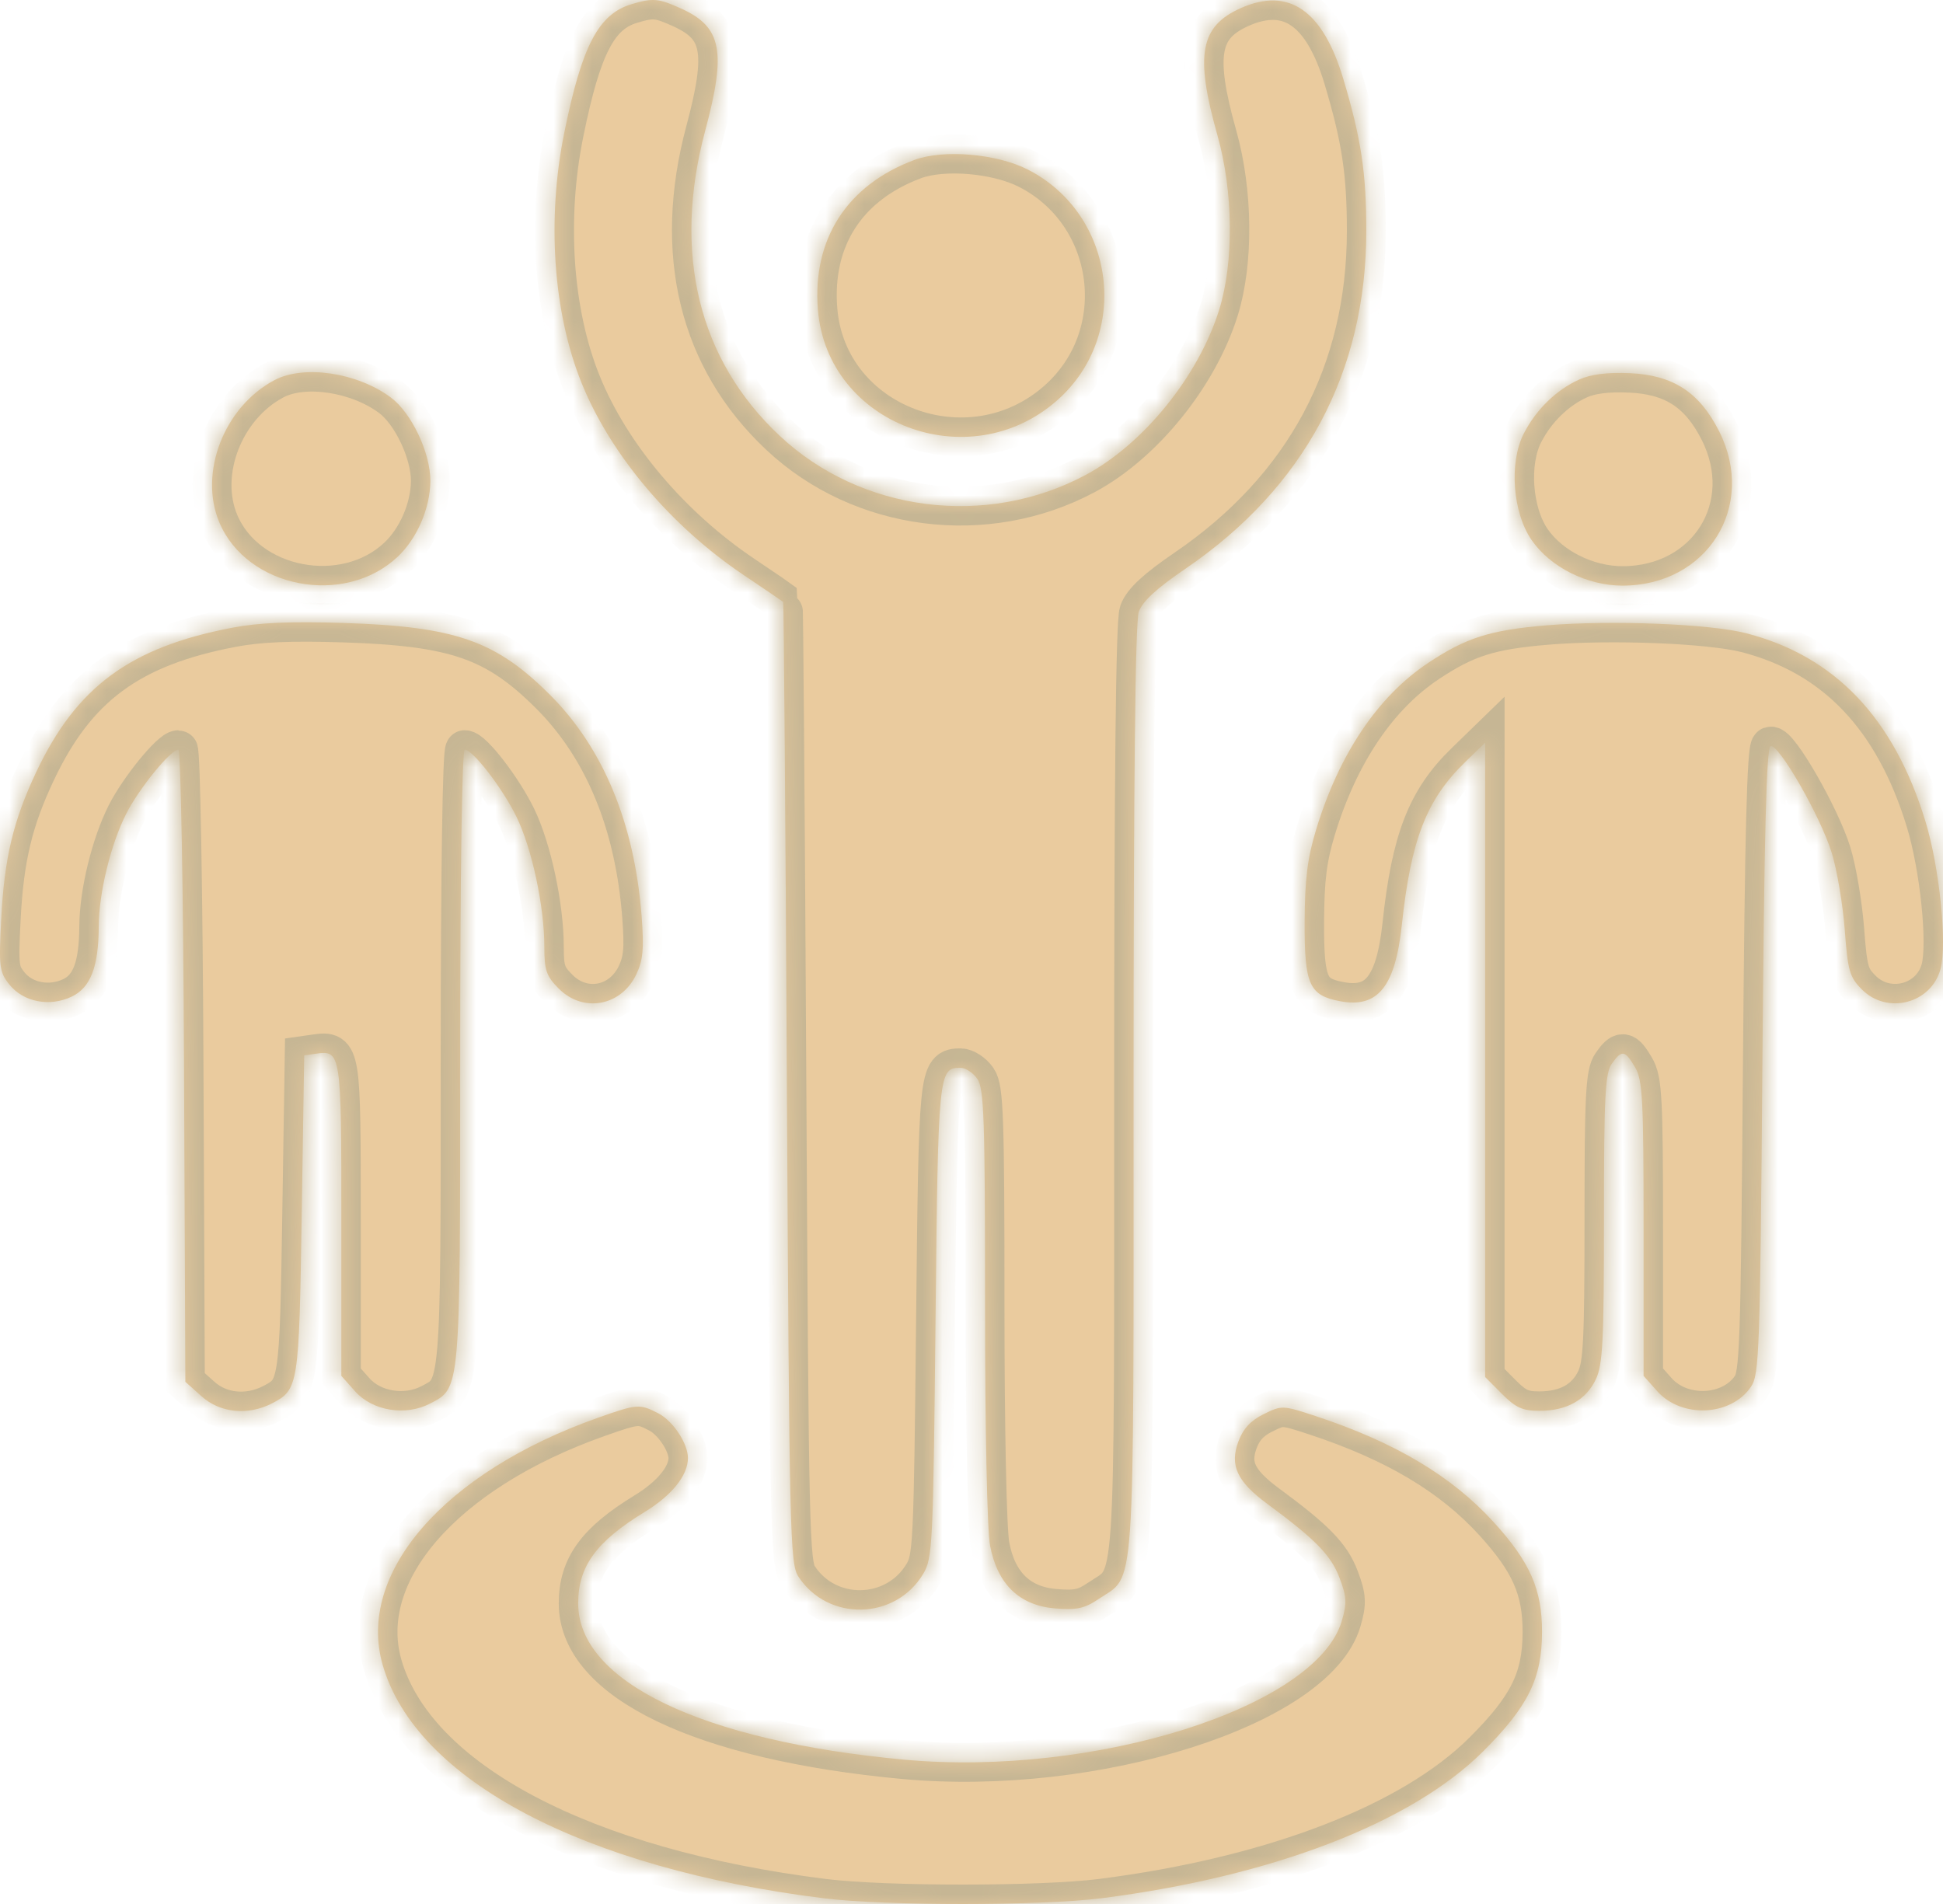<?xml version="1.0" encoding="UTF-8"?> <svg xmlns="http://www.w3.org/2000/svg" width="100" height="98" viewBox="0 0 100 98" fill="none"> <mask id="path-1-inside-1_2_398" fill="white"> <path d="M29.042 6.827C29.95 2.352 30.801 0.727 32.506 0.214C33.597 -0.114 33.902 -0.086 35.068 0.445C37.148 1.394 37.391 2.64 36.294 6.73C34.606 13.027 35.945 18.509 40.13 22.432C44.315 26.354 50.749 27.181 55.863 24.452C58.847 22.861 61.68 19.362 62.745 15.952C63.509 13.505 63.476 9.873 62.663 6.986C61.491 2.827 61.761 1.35 63.865 0.415C66.332 -0.681 68.079 0.527 69.135 4.059C70.053 7.132 70.319 8.887 70.319 11.877C70.319 19.149 67.141 25.092 61.021 29.266C59.509 30.297 58.796 30.957 58.608 31.497C58.43 32.01 58.342 40.171 58.341 56.086C58.341 82.692 58.455 81.008 56.558 82.292C55.824 82.789 55.426 82.877 54.31 82.787C52.469 82.638 51.331 81.541 50.956 79.553C50.805 78.75 50.697 73.567 50.697 67.137C50.697 57.56 50.644 56.023 50.3 55.53C50.082 55.217 49.694 54.961 49.439 54.961C48.3 54.961 48.282 55.141 48.148 67.985C48.027 79.587 47.997 80.204 47.511 81.013C46.078 83.4 42.608 83.473 41.09 81.147C40.657 80.484 40.623 78.99 40.498 55.74C40.425 42.153 40.339 31.012 40.307 30.981C40.275 30.95 39.36 30.328 38.273 29.597C34.523 27.076 31.428 23.41 29.934 19.716C28.469 16.096 28.136 11.289 29.042 6.827Z"></path> <path d="M42.095 15.936C41.805 12.307 43.592 9.53 47.053 8.235C48.545 7.677 51.297 7.908 52.898 8.727C57.42 11.039 58.213 17.244 54.414 20.601C49.877 24.611 42.567 21.842 42.095 15.936Z"></path> <path d="M11.288 26.888C10.216 24.339 11.534 20.937 14.127 19.565C15.637 18.765 18.384 19.174 20.108 20.454C21.18 21.249 22.156 23.306 22.149 24.755C22.142 26.151 21.469 27.713 20.467 28.657C17.721 31.241 12.715 30.276 11.288 26.888Z"></path> <path d="M78.424 22.316C79.056 21.082 80.101 20.063 81.277 19.534C81.876 19.264 82.731 19.157 83.878 19.207C86.104 19.305 87.464 20.189 88.476 22.194C90.427 26.057 87.871 30.142 83.501 30.142C81.68 30.142 79.793 29.195 78.828 27.798C77.848 26.378 77.659 23.811 78.424 22.316Z"></path> <path d="M1.865 39.737C3.934 35.353 6.698 33.315 11.926 32.314C13.321 32.046 14.955 31.976 17.695 32.064C23.438 32.25 25.508 32.971 28.301 35.759C31.049 38.501 32.656 42.383 33.022 47.16C33.149 48.821 33.095 49.421 32.752 50.145C31.976 51.787 30.019 52.15 28.761 50.887C28.118 50.242 28.016 49.945 28.016 48.734C28.016 46.659 27.377 43.671 26.585 42.049C25.868 40.577 24.334 38.585 23.919 38.585C23.778 38.585 23.684 44.891 23.684 54.329C23.684 71.684 23.706 71.426 22.133 72.243C20.869 72.9 19.175 72.622 18.277 71.614L17.568 70.817V62.792C17.568 54.148 17.553 54.051 16.244 54.237L15.656 54.321L15.529 62.509C15.392 71.335 15.362 71.525 14.005 72.229C12.767 72.872 11.332 72.73 10.373 71.869L9.54 71.123L9.471 54.854C9.433 45.906 9.303 38.585 9.182 38.585C8.78 38.585 7.146 40.596 6.489 41.898C5.696 43.47 5.09 45.956 5.083 47.669C5.074 49.761 4.664 50.83 3.692 51.296C2.554 51.841 1.195 51.575 0.475 50.666C-0.033 50.024 -0.064 49.766 0.063 47.285C0.223 44.168 0.684 42.238 1.865 39.737Z"></path> <path d="M73.494 34.126C75.454 32.82 76.694 32.427 79.621 32.185C82.942 31.911 88.009 32.112 89.87 32.593C94.438 33.771 97.475 36.96 99.098 42.281C99.82 44.652 100.221 48.574 99.873 49.873C99.395 51.654 97.134 52.243 95.825 50.928C95.193 50.294 95.102 49.977 94.943 47.854C94.845 46.552 94.543 44.768 94.272 43.891C93.693 42.018 91.538 38.264 91.122 38.404C90.913 38.473 90.798 42.954 90.706 54.598C90.588 69.551 90.546 70.745 90.12 71.374C89.091 72.897 86.549 73.018 85.291 71.604L84.59 70.817V63.248C84.59 56.557 84.539 55.593 84.153 54.936C83.628 54.044 83.466 54.02 82.948 54.762C82.611 55.245 82.551 56.446 82.551 62.719C82.551 69.027 82.49 70.236 82.135 70.989C81.628 72.061 80.636 72.616 79.226 72.616C78.363 72.616 78.009 72.456 77.302 71.746L76.435 70.876V54.551V38.226L75.395 39.237C73.415 41.163 72.618 43.215 72.148 47.604C71.806 50.792 70.911 51.899 68.972 51.534C67.381 51.234 67.132 50.678 67.146 47.448C67.156 45.233 67.289 44.171 67.743 42.679C68.921 38.809 70.913 35.846 73.494 34.126Z"></path> <path d="M19.699 85.709C18.329 80.981 22.843 75.784 30.756 72.98C32.799 72.256 32.921 72.247 33.886 72.748C34.642 73.141 35.406 74.296 35.406 75.046C35.406 75.937 34.581 76.966 33.181 77.821C30.683 79.347 29.757 80.62 29.757 82.528C29.757 86.549 36.139 89.61 46.52 90.569C56.352 91.477 67.748 87.87 69.057 83.435C69.33 82.508 69.313 82.192 68.934 81.195C68.497 80.047 67.693 79.225 65.222 77.404C63.664 76.255 63.278 75.42 63.737 74.191C63.98 73.537 64.371 73.114 65.036 72.787C65.969 72.326 66.017 72.328 67.707 72.885C71.793 74.233 74.716 75.973 76.873 78.343C78.748 80.402 79.367 81.808 79.363 84.002C79.359 86.397 78.647 87.837 76.325 90.151C72.633 93.83 65.471 96.584 56.685 97.704C53.602 98.097 45.563 98.099 42.414 97.708C30.026 96.169 21.409 91.618 19.699 85.709Z"></path> </mask> <path d="M29.042 6.827C29.95 2.352 30.801 0.727 32.506 0.214C33.597 -0.114 33.902 -0.086 35.068 0.445C37.148 1.394 37.391 2.64 36.294 6.73C34.606 13.027 35.945 18.509 40.13 22.432C44.315 26.354 50.749 27.181 55.863 24.452C58.847 22.861 61.68 19.362 62.745 15.952C63.509 13.505 63.476 9.873 62.663 6.986C61.491 2.827 61.761 1.35 63.865 0.415C66.332 -0.681 68.079 0.527 69.135 4.059C70.053 7.132 70.319 8.887 70.319 11.877C70.319 19.149 67.141 25.092 61.021 29.266C59.509 30.297 58.796 30.957 58.608 31.497C58.43 32.01 58.342 40.171 58.341 56.086C58.341 82.692 58.455 81.008 56.558 82.292C55.824 82.789 55.426 82.877 54.31 82.787C52.469 82.638 51.331 81.541 50.956 79.553C50.805 78.75 50.697 73.567 50.697 67.137C50.697 57.56 50.644 56.023 50.3 55.53C50.082 55.217 49.694 54.961 49.439 54.961C48.3 54.961 48.282 55.141 48.148 67.985C48.027 79.587 47.997 80.204 47.511 81.013C46.078 83.4 42.608 83.473 41.09 81.147C40.657 80.484 40.623 78.99 40.498 55.74C40.425 42.153 40.339 31.012 40.307 30.981C40.275 30.95 39.36 30.328 38.273 29.597C34.523 27.076 31.428 23.41 29.934 19.716C28.469 16.096 28.136 11.289 29.042 6.827Z" fill="#EACB9E"></path> <path d="M42.095 15.936C41.805 12.307 43.592 9.53 47.053 8.235C48.545 7.677 51.297 7.908 52.898 8.727C57.42 11.039 58.213 17.244 54.414 20.601C49.877 24.611 42.567 21.842 42.095 15.936Z" fill="#EACB9E"></path> <path d="M11.288 26.888C10.216 24.339 11.534 20.937 14.127 19.565C15.637 18.765 18.384 19.174 20.108 20.454C21.18 21.249 22.156 23.306 22.149 24.755C22.142 26.151 21.469 27.713 20.467 28.657C17.721 31.241 12.715 30.276 11.288 26.888Z" fill="#EACB9E"></path> <path d="M78.424 22.316C79.056 21.082 80.101 20.063 81.277 19.534C81.876 19.264 82.731 19.157 83.878 19.207C86.104 19.305 87.464 20.189 88.476 22.194C90.427 26.057 87.871 30.142 83.501 30.142C81.68 30.142 79.793 29.195 78.828 27.798C77.848 26.378 77.659 23.811 78.424 22.316Z" fill="#EACB9E"></path> <path d="M1.865 39.737C3.934 35.353 6.698 33.315 11.926 32.314C13.321 32.046 14.955 31.976 17.695 32.064C23.438 32.25 25.508 32.971 28.301 35.759C31.049 38.501 32.656 42.383 33.022 47.16C33.149 48.821 33.095 49.421 32.752 50.145C31.976 51.787 30.019 52.15 28.761 50.887C28.118 50.242 28.016 49.945 28.016 48.734C28.016 46.659 27.377 43.671 26.585 42.049C25.868 40.577 24.334 38.585 23.919 38.585C23.778 38.585 23.684 44.891 23.684 54.329C23.684 71.684 23.706 71.426 22.133 72.243C20.869 72.9 19.175 72.622 18.277 71.614L17.568 70.817V62.792C17.568 54.148 17.553 54.051 16.244 54.237L15.656 54.321L15.529 62.509C15.392 71.335 15.362 71.525 14.005 72.229C12.767 72.872 11.332 72.73 10.373 71.869L9.54 71.123L9.471 54.854C9.433 45.906 9.303 38.585 9.182 38.585C8.78 38.585 7.146 40.596 6.489 41.898C5.696 43.47 5.09 45.956 5.083 47.669C5.074 49.761 4.664 50.83 3.692 51.296C2.554 51.841 1.195 51.575 0.475 50.666C-0.033 50.024 -0.064 49.766 0.063 47.285C0.223 44.168 0.684 42.238 1.865 39.737Z" fill="#EACB9E"></path> <path d="M73.494 34.126C75.454 32.82 76.694 32.427 79.621 32.185C82.942 31.911 88.009 32.112 89.87 32.593C94.438 33.771 97.475 36.96 99.098 42.281C99.82 44.652 100.221 48.574 99.873 49.873C99.395 51.654 97.134 52.243 95.825 50.928C95.193 50.294 95.102 49.977 94.943 47.854C94.845 46.552 94.543 44.768 94.272 43.891C93.693 42.018 91.538 38.264 91.122 38.404C90.913 38.473 90.798 42.954 90.706 54.598C90.588 69.551 90.546 70.745 90.12 71.374C89.091 72.897 86.549 73.018 85.291 71.604L84.59 70.817V63.248C84.59 56.557 84.539 55.593 84.153 54.936C83.628 54.044 83.466 54.02 82.948 54.762C82.611 55.245 82.551 56.446 82.551 62.719C82.551 69.027 82.49 70.236 82.135 70.989C81.628 72.061 80.636 72.616 79.226 72.616C78.363 72.616 78.009 72.456 77.302 71.746L76.435 70.876V54.551V38.226L75.395 39.237C73.415 41.163 72.618 43.215 72.148 47.604C71.806 50.792 70.911 51.899 68.972 51.534C67.381 51.234 67.132 50.678 67.146 47.448C67.156 45.233 67.289 44.171 67.743 42.679C68.921 38.809 70.913 35.846 73.494 34.126Z" fill="#EACB9E"></path> <path d="M19.699 85.709C18.329 80.981 22.843 75.784 30.756 72.98C32.799 72.256 32.921 72.247 33.886 72.748C34.642 73.141 35.406 74.296 35.406 75.046C35.406 75.937 34.581 76.966 33.181 77.821C30.683 79.347 29.757 80.62 29.757 82.528C29.757 86.549 36.139 89.61 46.52 90.569C56.352 91.477 67.748 87.87 69.057 83.435C69.33 82.508 69.313 82.192 68.934 81.195C68.497 80.047 67.693 79.225 65.222 77.404C63.664 76.255 63.278 75.42 63.737 74.191C63.98 73.537 64.371 73.114 65.036 72.787C65.969 72.326 66.017 72.328 67.707 72.885C71.793 74.233 74.716 75.973 76.873 78.343C78.748 80.402 79.367 81.808 79.363 84.002C79.359 86.397 78.647 87.837 76.325 90.151C72.633 93.83 65.471 96.584 56.685 97.704C53.602 98.097 45.563 98.099 42.414 97.708C30.026 96.169 21.409 91.618 19.699 85.709Z" fill="#EACB9E"></path> <path d="M29.042 6.827C29.95 2.352 30.801 0.727 32.506 0.214C33.597 -0.114 33.902 -0.086 35.068 0.445C37.148 1.394 37.391 2.64 36.294 6.73C34.606 13.027 35.945 18.509 40.13 22.432C44.315 26.354 50.749 27.181 55.863 24.452C58.847 22.861 61.68 19.362 62.745 15.952C63.509 13.505 63.476 9.873 62.663 6.986C61.491 2.827 61.761 1.35 63.865 0.415C66.332 -0.681 68.079 0.527 69.135 4.059C70.053 7.132 70.319 8.887 70.319 11.877C70.319 19.149 67.141 25.092 61.021 29.266C59.509 30.297 58.796 30.957 58.608 31.497C58.43 32.01 58.342 40.171 58.341 56.086C58.341 82.692 58.455 81.008 56.558 82.292C55.824 82.789 55.426 82.877 54.31 82.787C52.469 82.638 51.331 81.541 50.956 79.553C50.805 78.75 50.697 73.567 50.697 67.137C50.697 57.56 50.644 56.023 50.3 55.53C50.082 55.217 49.694 54.961 49.439 54.961C48.3 54.961 48.282 55.141 48.148 67.985C48.027 79.587 47.997 80.204 47.511 81.013C46.078 83.4 42.608 83.473 41.09 81.147C40.657 80.484 40.623 78.99 40.498 55.74C40.425 42.153 40.339 31.012 40.307 30.981C40.275 30.95 39.36 30.328 38.273 29.597C34.523 27.076 31.428 23.41 29.934 19.716C28.469 16.096 28.136 11.289 29.042 6.827Z" stroke="#C6B694" stroke-width="2" mask="url(#path-1-inside-1_2_398)"></path> <path d="M42.095 15.936C41.805 12.307 43.592 9.53 47.053 8.235C48.545 7.677 51.297 7.908 52.898 8.727C57.42 11.039 58.213 17.244 54.414 20.601C49.877 24.611 42.567 21.842 42.095 15.936Z" stroke="#C6B694" stroke-width="2" mask="url(#path-1-inside-1_2_398)"></path> <path d="M11.288 26.888C10.216 24.339 11.534 20.937 14.127 19.565C15.637 18.765 18.384 19.174 20.108 20.454C21.18 21.249 22.156 23.306 22.149 24.755C22.142 26.151 21.469 27.713 20.467 28.657C17.721 31.241 12.715 30.276 11.288 26.888Z" stroke="#C6B694" stroke-width="2" mask="url(#path-1-inside-1_2_398)"></path> <path d="M78.424 22.316C79.056 21.082 80.101 20.063 81.277 19.534C81.876 19.264 82.731 19.157 83.878 19.207C86.104 19.305 87.464 20.189 88.476 22.194C90.427 26.057 87.871 30.142 83.501 30.142C81.68 30.142 79.793 29.195 78.828 27.798C77.848 26.378 77.659 23.811 78.424 22.316Z" stroke="#C6B694" stroke-width="2" mask="url(#path-1-inside-1_2_398)"></path> <path d="M1.865 39.737C3.934 35.353 6.698 33.315 11.926 32.314C13.321 32.046 14.955 31.976 17.695 32.064C23.438 32.25 25.508 32.971 28.301 35.759C31.049 38.501 32.656 42.383 33.022 47.16C33.149 48.821 33.095 49.421 32.752 50.145C31.976 51.787 30.019 52.15 28.761 50.887C28.118 50.242 28.016 49.945 28.016 48.734C28.016 46.659 27.377 43.671 26.585 42.049C25.868 40.577 24.334 38.585 23.919 38.585C23.778 38.585 23.684 44.891 23.684 54.329C23.684 71.684 23.706 71.426 22.133 72.243C20.869 72.9 19.175 72.622 18.277 71.614L17.568 70.817V62.792C17.568 54.148 17.553 54.051 16.244 54.237L15.656 54.321L15.529 62.509C15.392 71.335 15.362 71.525 14.005 72.229C12.767 72.872 11.332 72.73 10.373 71.869L9.54 71.123L9.471 54.854C9.433 45.906 9.303 38.585 9.182 38.585C8.78 38.585 7.146 40.596 6.489 41.898C5.696 43.47 5.09 45.956 5.083 47.669C5.074 49.761 4.664 50.83 3.692 51.296C2.554 51.841 1.195 51.575 0.475 50.666C-0.033 50.024 -0.064 49.766 0.063 47.285C0.223 44.168 0.684 42.238 1.865 39.737Z" stroke="#C6B694" stroke-width="2" mask="url(#path-1-inside-1_2_398)"></path> <path d="M73.494 34.126C75.454 32.82 76.694 32.427 79.621 32.185C82.942 31.911 88.009 32.112 89.87 32.593C94.438 33.771 97.475 36.96 99.098 42.281C99.82 44.652 100.221 48.574 99.873 49.873C99.395 51.654 97.134 52.243 95.825 50.928C95.193 50.294 95.102 49.977 94.943 47.854C94.845 46.552 94.543 44.768 94.272 43.891C93.693 42.018 91.538 38.264 91.122 38.404C90.913 38.473 90.798 42.954 90.706 54.598C90.588 69.551 90.546 70.745 90.12 71.374C89.091 72.897 86.549 73.018 85.291 71.604L84.59 70.817V63.248C84.59 56.557 84.539 55.593 84.153 54.936C83.628 54.044 83.466 54.02 82.948 54.762C82.611 55.245 82.551 56.446 82.551 62.719C82.551 69.027 82.49 70.236 82.135 70.989C81.628 72.061 80.636 72.616 79.226 72.616C78.363 72.616 78.009 72.456 77.302 71.746L76.435 70.876V54.551V38.226L75.395 39.237C73.415 41.163 72.618 43.215 72.148 47.604C71.806 50.792 70.911 51.899 68.972 51.534C67.381 51.234 67.132 50.678 67.146 47.448C67.156 45.233 67.289 44.171 67.743 42.679C68.921 38.809 70.913 35.846 73.494 34.126Z" stroke="#C6B694" stroke-width="2" mask="url(#path-1-inside-1_2_398)"></path> <path d="M19.699 85.709C18.329 80.981 22.843 75.784 30.756 72.98C32.799 72.256 32.921 72.247 33.886 72.748C34.642 73.141 35.406 74.296 35.406 75.046C35.406 75.937 34.581 76.966 33.181 77.821C30.683 79.347 29.757 80.62 29.757 82.528C29.757 86.549 36.139 89.61 46.52 90.569C56.352 91.477 67.748 87.87 69.057 83.435C69.33 82.508 69.313 82.192 68.934 81.195C68.497 80.047 67.693 79.225 65.222 77.404C63.664 76.255 63.278 75.42 63.737 74.191C63.98 73.537 64.371 73.114 65.036 72.787C65.969 72.326 66.017 72.328 67.707 72.885C71.793 74.233 74.716 75.973 76.873 78.343C78.748 80.402 79.367 81.808 79.363 84.002C79.359 86.397 78.647 87.837 76.325 90.151C72.633 93.83 65.471 96.584 56.685 97.704C53.602 98.097 45.563 98.099 42.414 97.708C30.026 96.169 21.409 91.618 19.699 85.709Z" stroke="#C6B694" stroke-width="2" mask="url(#path-1-inside-1_2_398)"></path> </svg> 